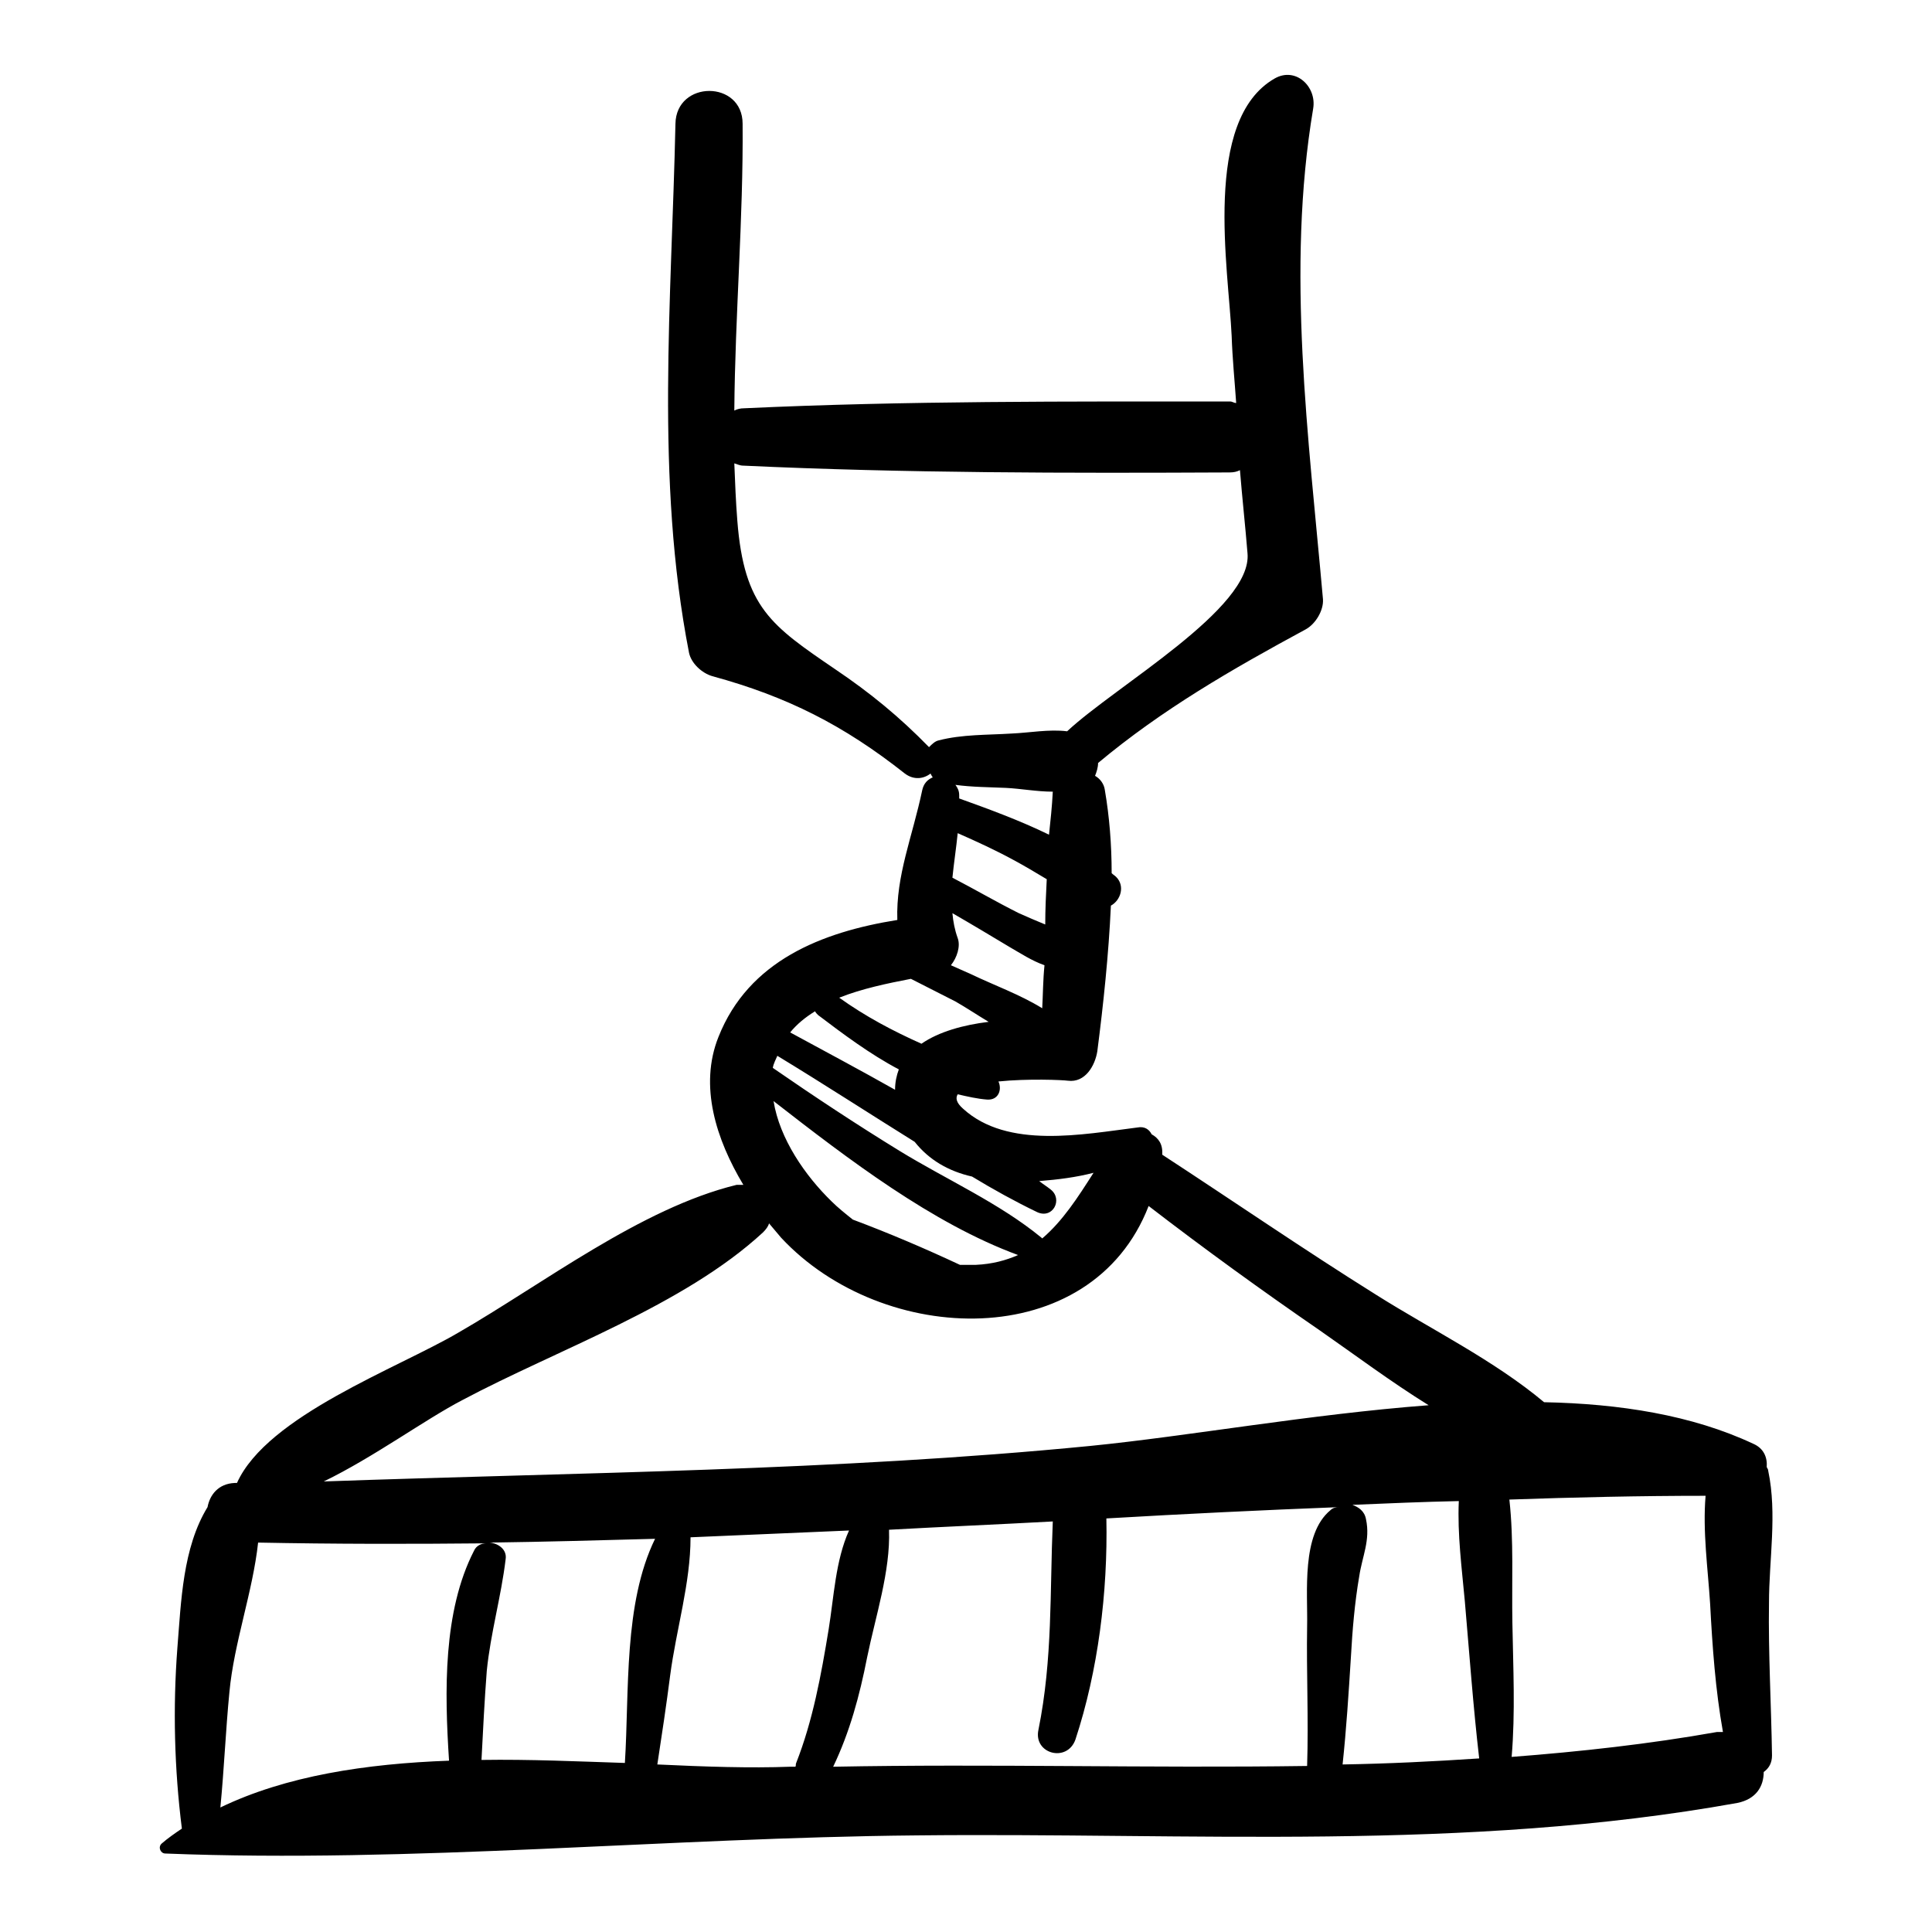 <?xml version="1.0" encoding="utf-8"?>
<!-- Svg Vector Icons : http://www.onlinewebfonts.com/icon -->
<!DOCTYPE svg PUBLIC "-//W3C//DTD SVG 1.1//EN" "http://www.w3.org/Graphics/SVG/1.1/DTD/svg11.dtd">
<svg version="1.1" xmlns="http://www.w3.org/2000/svg" xmlns:xlink="http://www.w3.org/1999/xlink" x="0px" y="0px" viewBox="0 0 256 256" enable-background="new 0 0 256 256" xml:space="preserve">
<g><g><g><path fill="#000000" d="M234.3,194.9c0-0.2-0.1-0.3-0.2-0.5c0.1-1.3-0.4-2.5-1.8-3.1c-8.1-3.8-17.7-5.3-27.7-5.5c-6.7-5.6-14.9-9.6-22.2-14.2c-9.6-6-18.9-12.4-28.4-18.6c0.1-1.4-0.5-2.2-1.4-2.7c-0.3-0.6-0.9-1.1-1.9-0.9c-7.2,0.9-17.2,2.9-23.1-2.5c-0.9-0.8-1-1.4-0.7-1.9c1.3,0.3,2.6,0.6,3.9,0.7c1.5,0.1,2-1.3,1.5-2.4c3.9-0.4,8.5-0.2,9.2-0.1c2.3,0.3,3.6-2,3.9-3.9c0.8-6.2,1.5-12.8,1.8-19.3c1.3-0.7,1.9-2.6,0.7-3.8c-0.2-0.2-0.4-0.3-0.6-0.5c0-3.8-0.3-7.5-0.9-11c-0.1-0.8-0.6-1.5-1.3-1.9c0.2-0.5,0.4-1.1,0.4-1.7C154,94,163.2,88.7,173,83.4c1.3-0.7,2.4-2.5,2.3-4c-1.9-21.5-4.9-43.6-1.3-65c0.5-2.9-2.3-5.6-5.1-4c-9.6,5.5-6.1,25.3-5.7,34.1c0.1,3,0.4,6,0.6,8.9c-0.3,0-0.5-0.2-0.8-0.2c-21.4,0-43-0.1-64.4,0.9c-0.5,0-0.9,0.1-1.3,0.3c0.1-12.7,1.2-25.4,1.1-38c0-5.8-8.8-5.8-8.9,0c-0.5,23.4-2.7,47,1.8,70.1c0.3,1.4,1.7,2.7,3.1,3.1c9.9,2.7,17.4,6.5,25.5,12.9c1.2,0.9,2.5,0.7,3.4,0c0.1,0.2,0.2,0.4,0.3,0.5c-0.7,0.3-1.2,0.8-1.4,1.7c-1.3,6.2-3.5,11.3-3.3,17.2c-10,1.6-19.7,5.4-23.7,15.5c-2.6,6.5-0.3,13.6,3.3,19.6c-0.3,0-0.6,0-0.9,0c-12.7,3.1-25.6,13.1-36.9,19.6c-8,4.7-25.3,11-29.3,19.9c-0.1,0-0.2,0-0.3,0c-2.2,0.1-3.3,1.6-3.6,3.2c-3.3,5.4-3.5,12.5-4,18.7c-0.6,7.9-0.4,16,0.6,23.9c-0.9,0.6-1.9,1.3-2.7,2c-0.5,0.5-0.1,1.3,0.5,1.3c32.6,1.3,66.7-2.1,99.5-2.4c36.4-0.4,72.7,2.2,108.8-4.3c2.5-0.5,3.5-2.2,3.5-4.1c0.7-0.5,1.1-1.2,1.1-2.2c-0.1-6.7-0.5-13.5-0.4-20.2C234.4,206.7,235.5,200.6,234.3,194.9z M138.1,133.6c-2.9-1.8-6.5-3.1-9.4-4.5c-0.9-0.4-1.8-0.8-2.7-1.2c0.8-1,1.3-2.5,0.9-3.6c-0.4-1.1-0.6-2.2-0.7-3.3c2.6,1.5,5.1,3,7.6,4.5c1.4,0.8,2.9,1.8,4.6,2.4C138.2,129.9,138.2,131.8,138.1,133.6z M138.5,122.5c-1.2-0.5-2.4-1-3.5-1.5c-3-1.5-5.9-3.2-8.8-4.7c0.2-2,0.5-3.9,0.7-5.9c2.5,1.1,4.9,2.2,7.3,3.5c1.5,0.8,3,1.7,4.5,2.6C138.6,118.4,138.5,120.5,138.5,122.5z M139,110.6c-3.9-1.9-8-3.4-11.9-4.8c0-0.1,0-0.3,0-0.4c0-0.6-0.2-1-0.5-1.4c2.2,0.3,4.5,0.3,6.7,0.4c2,0.1,4.1,0.5,6.2,0.5C139.4,106.9,139.2,108.7,139,110.6z M123.1,99c-3.9-4-7.8-7.2-12.4-10.3c-8.5-5.8-12.1-8.2-13-19.7c-0.2-2.5-0.3-5.1-0.4-7.6c0.4,0.1,0.7,0.3,1.2,0.3c21.4,1,43,1,64.4,0.9c0.6,0,1-0.1,1.4-0.3c0.3,3.7,0.7,7.3,1,11c0.7,7.3-17.5,17.6-23.9,23.6c-2.4-0.3-5,0.2-7.4,0.3c-3.2,0.2-6.5,0.1-9.6,0.9C123.9,98.2,123.5,98.6,123.1,99z M120.7,129.7c2,1,3.9,2,5.9,3c1.4,0.8,2.9,1.8,4.4,2.7c-3.3,0.4-6.6,1.3-8.9,2.9c-3.8-1.7-7.4-3.6-10.9-6.1C114.2,131,117.6,130.3,120.7,129.7z M108,134c0.1,0.2,0.2,0.3,0.4,0.5c3.3,2.5,6.9,5.2,10.7,7.2c-0.3,0.8-0.5,1.7-0.5,2.7c-4.6-2.6-9.3-5.1-13.9-7.6C105.6,135.7,106.7,134.8,108,134z M103,139.9c6.1,3.7,12.1,7.6,18.2,11.4c1.9,2.4,4.5,3.9,7.6,4.6c2.8,1.7,5.7,3.3,8.6,4.7c2.1,1,3.5-1.7,1.8-3c-0.5-0.4-1-0.7-1.5-1.1c2.5-0.2,4.9-0.5,7.2-1.1c-2.1,3.3-4.1,6.4-6.8,8.7c0,0-0.1-0.1-0.1-0.1c-5.6-4.6-12.6-7.7-18.8-11.5c-5.7-3.5-11.3-7.2-16.8-11C102.5,140.9,102.8,140.4,103,139.9z M134.9,166.3c-1.6,0.7-3.4,1.2-5.6,1.3c-0.7,0-1.4,0-2.1,0c-4.7-2.2-9.4-4.2-14.2-6c-1-0.8-2-1.6-2.8-2.4c-3.5-3.4-6.9-8.3-7.7-13.3C112.4,153.6,123.5,162.1,134.9,166.3z M61.3,185.5c12.6-6.7,29.3-12.5,39.8-22.2c0.4-0.4,0.7-0.8,0.8-1.2c0.5,0.6,1.1,1.3,1.6,1.9c13.5,14.5,41.1,15.4,48.7-4.2c7.4,5.7,15,11.2,22.7,16.5c4.6,3.2,9.4,6.8,14.4,9.9c-15.8,1.2-31.8,4.1-44.9,5.4c-33.7,3.3-67.7,3.5-101.5,4.7C49.5,193.1,56.3,188.1,61.3,185.5z M62.8,205.5c-4.1,8-3.9,18.6-3.3,27.8c-11,0.4-21.6,2-30.3,6.2c0.5-5.1,0.7-10.2,1.2-15.3c0.6-6.5,3.1-13.3,3.8-19.8c10.1,0.2,20.2,0.2,30.2,0.1C63.8,204.5,63.1,204.8,62.8,205.5z M82.8,233.6c-6.2-0.2-12.6-0.5-19-0.4c0.2-3.9,0.4-7.9,0.7-11.8c0.5-5,1.9-9.8,2.5-14.8c0.2-1.3-1-2.1-2.1-2.2c7.3-0.1,14.6-0.3,21.9-0.5C82.6,212.5,83.4,224.1,82.8,233.6z M105.5,233.6c-0.1,0.2,0,0.3-0.1,0.5c-0.2,0-0.5,0-0.7,0c-5.3,0.2-11.3,0-17.6-0.3c0.6-3.9,1.2-7.9,1.7-11.8c0.8-6.1,2.7-12.2,2.7-18.3c7-0.3,14-0.6,21-0.9c-1.8,4-2,8.8-2.7,13.1C108.8,222,107.7,228,105.5,233.6z M176.3,200.1c-3.9,3.2-3,10.9-3.1,15.4c-0.1,6.1,0.2,12.3,0,18.5c-20.9,0.3-41.9-0.3-62.8,0.1c2.2-4.6,3.5-9.4,4.5-14.5c1.1-5.4,3.1-11.4,2.9-16.9c7.2-0.4,14.4-0.7,21.7-1.1c-0.4,9.3,0,18.2-1.9,27.6c-0.7,3.2,3.8,4.4,4.9,1.3c3-9.1,4.3-19.5,4.1-29.3c10.3-0.6,20.6-1.1,30.9-1.5C177,199.7,176.6,199.8,176.3,200.1z M179,219.6c0.2-3.6,0.5-7.2,1.1-10.7c0.4-2.7,1.5-4.8,0.9-7.6c-0.2-1.1-1-1.6-1.8-1.9c4.7-0.2,9.4-0.4,14.1-0.5c-0.2,4.4,0.4,8.9,0.8,13.3c0.6,6.9,1.1,13.9,1.9,20.8c-6,0.4-12.1,0.7-18.1,0.8C178.4,229.1,178.7,224.4,179,219.6z M227.5,229.5c-9,1.6-18.1,2.6-27.2,3.3c0.5-5.9,0.2-11.8,0.1-17.7c-0.1-5.4,0.2-11-0.4-16.4c8.6-0.3,17.3-0.5,26-0.5c-0.4,4.7,0.3,9.6,0.6,14.3c0.3,5.7,0.7,11.4,1.7,17C228.1,229.5,227.8,229.5,227.5,229.5z"/></g><g></g><g></g><g></g><g></g><g></g><g></g><g></g><g></g><g></g><g></g><g></g><g></g><g></g><g></g><g></g></g></g>
</svg>